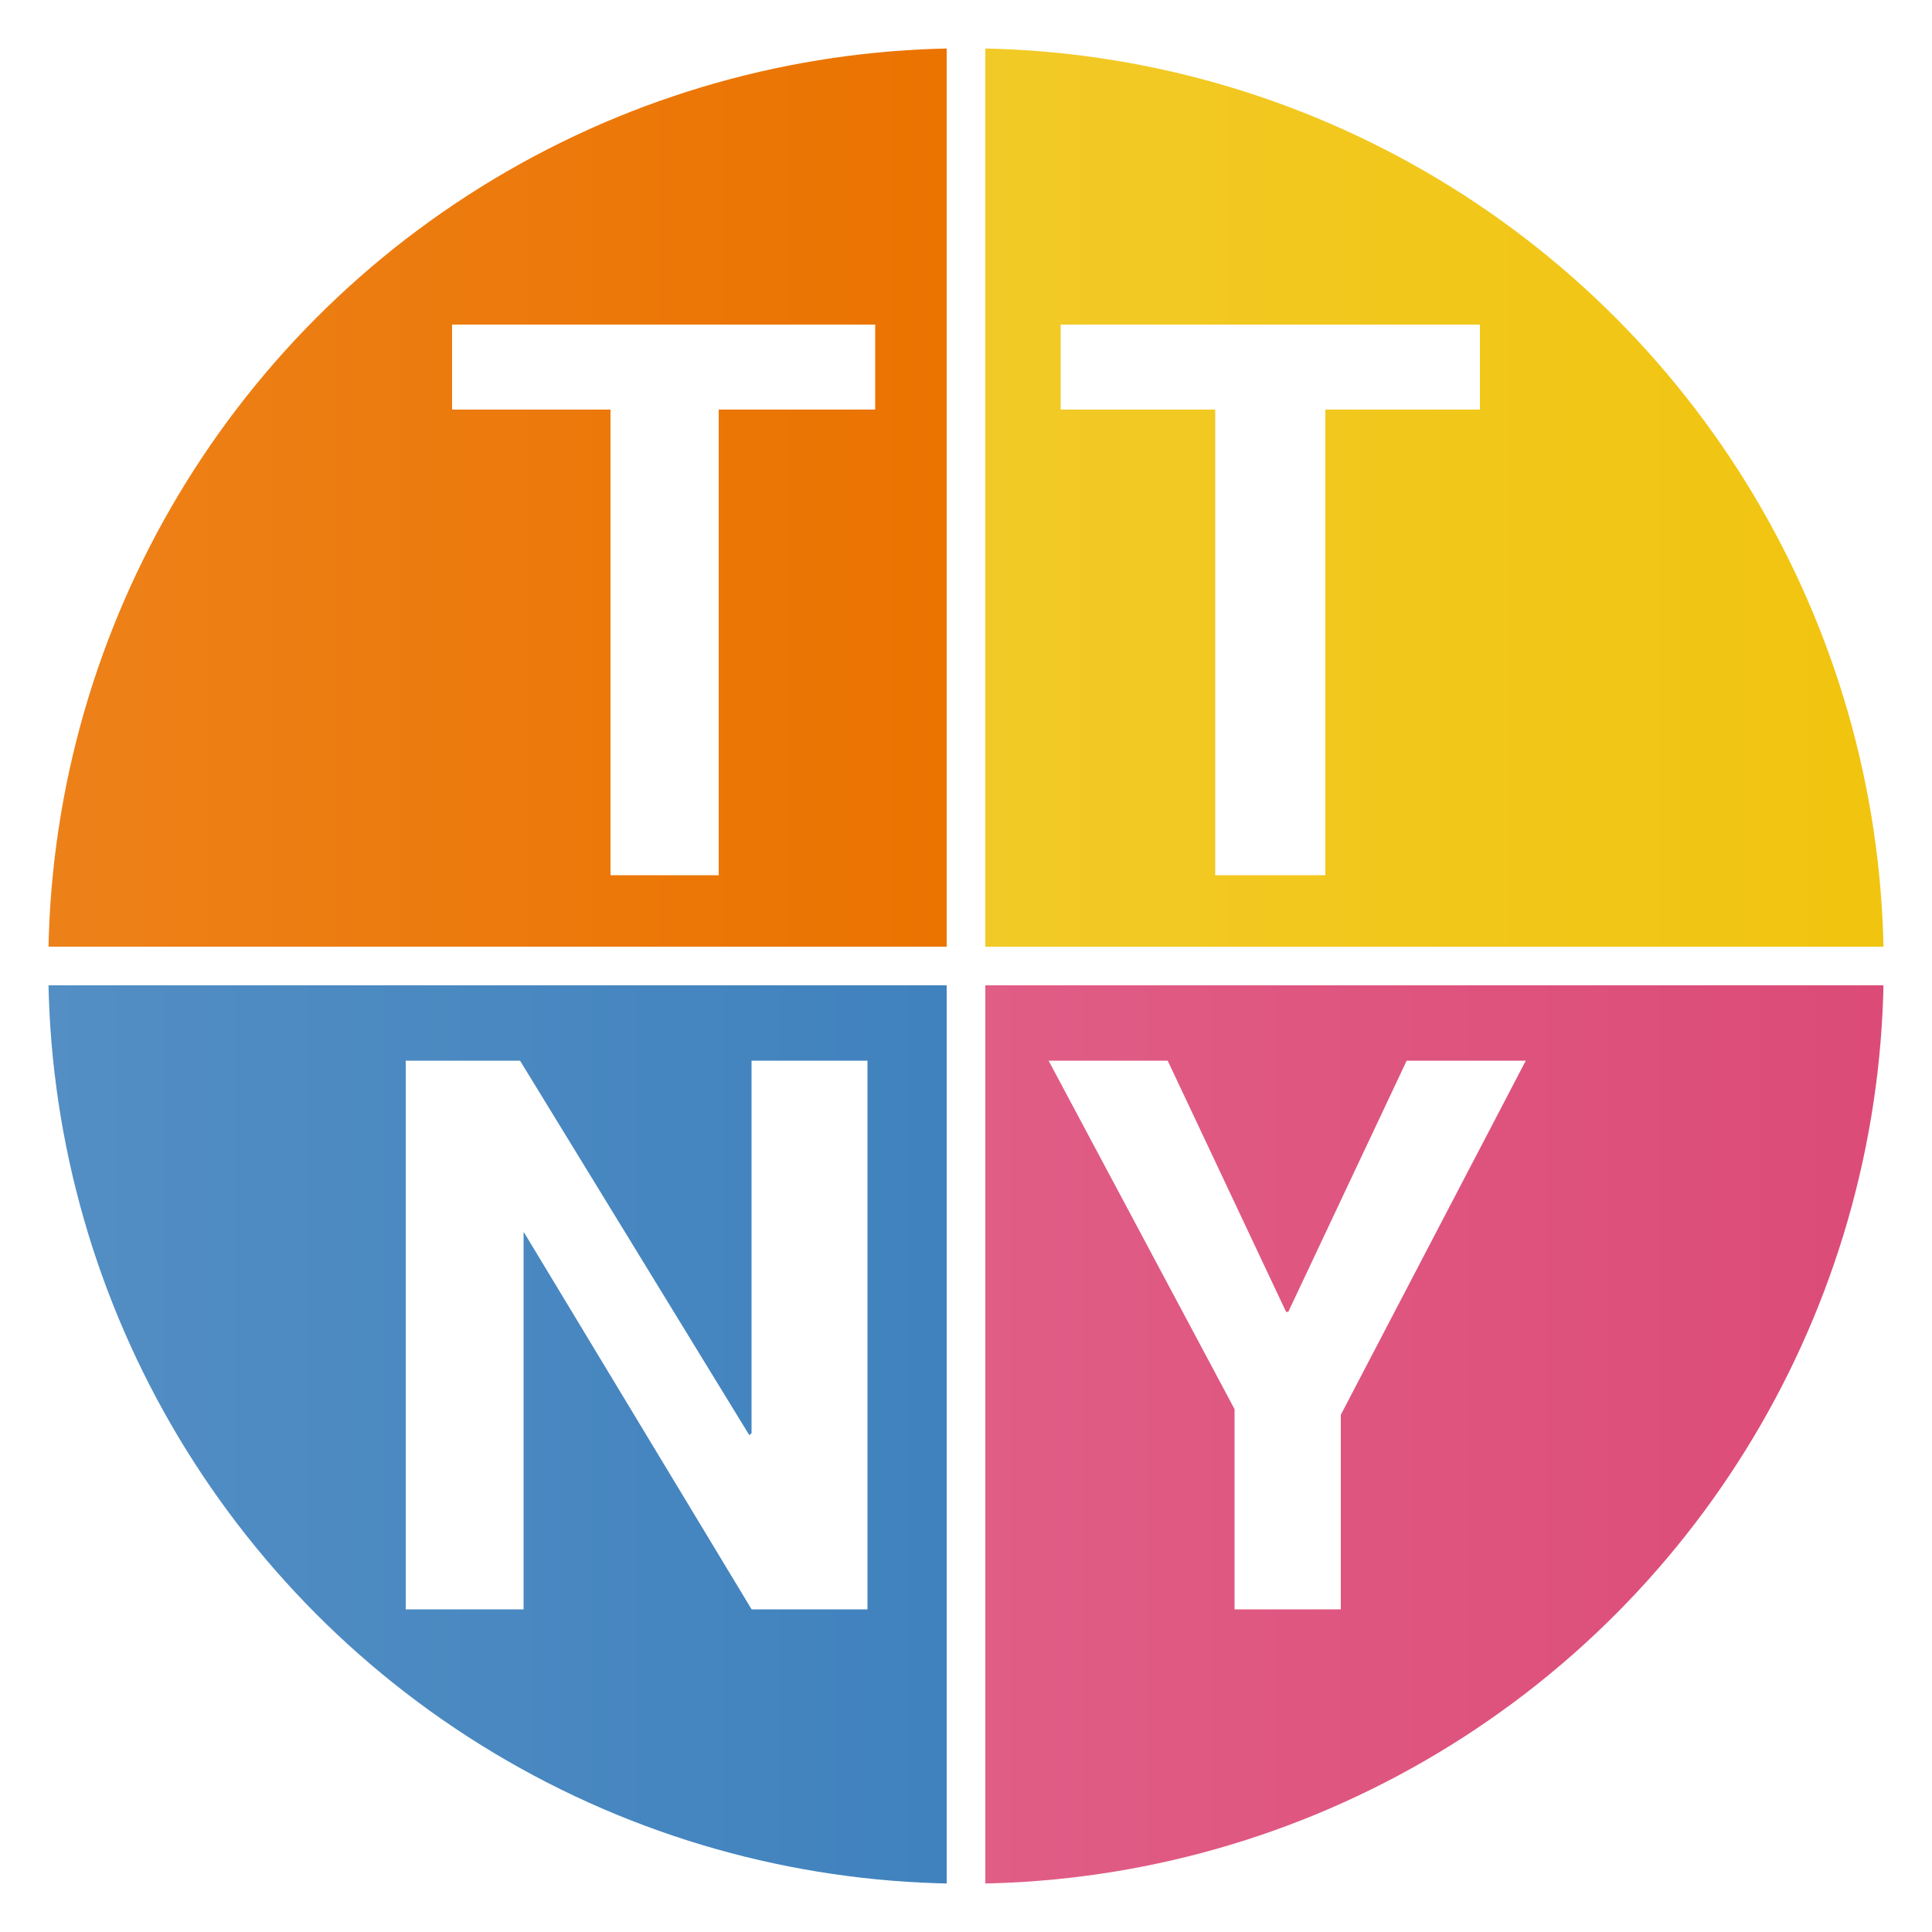 <?xml version="1.0" encoding="utf-8"?>
<!-- Generator: Adobe Illustrator 16.0.0, SVG Export Plug-In . SVG Version: 6.00 Build 0)  -->
<!DOCTYPE svg PUBLIC "-//W3C//DTD SVG 1.1//EN" "http://www.w3.org/Graphics/SVG/1.1/DTD/svg11.dtd">
<svg version="1.1" id="Layer_1" xmlns="http://www.w3.org/2000/svg" xmlns:xlink="http://www.w3.org/1999/xlink" x="0px" y="0px"
	 width="1000px" height="1000px" viewBox="0 0 1000 1000" enable-background="new 0 0 1000 1000" xml:space="preserve">
<g>
	<defs>
		<circle id="SVGID_1_" cx="500" cy="499.999" r="475"/>
	</defs>
	<clipPath id="SVGID_2_">
		<use xlink:href="#SVGID_1_"  overflow="visible"/>
	</clipPath>
	<linearGradient id="SVGID_3_" gradientUnits="userSpaceOnUse" x1="24" y1="257" x2="490" y2="257">
		<stop  offset="0" style="stop-color:#ED8119"/>
		<stop  offset="1" style="stop-color:#EB7300"/>
	</linearGradient>
	<path clip-path="url(#SVGID_2_)" fill="url(#SVGID_3_)" d="M490,24H24v466h466V24z M453,212h-81v241h-56V212h-82v-44h219V212z"/>
	<linearGradient id="SVGID_4_" gradientUnits="userSpaceOnUse" x1="510" y1="742.5" x2="975" y2="742.5">
		<stop  offset="0" style="stop-color:#E05D86"/>
		<stop  offset="1" style="stop-color:#DC4B78"/>
	</linearGradient>
	<path clip-path="url(#SVGID_2_)" fill="url(#SVGID_4_)" d="M510,975h465V510H510V975z M604.397,549l61.271,130h1.153l61.272-130
		h61.656L694,732.295V833h-55V729.362L542.75,549H604.397z"/>
	<linearGradient id="SVGID_5_" gradientUnits="userSpaceOnUse" x1="510" y1="257" x2="975" y2="257">
		<stop  offset="0" style="stop-color:#F2CA27"/>
		<stop  offset="1" style="stop-color:#F1C40F"/>
	</linearGradient>
	<path clip-path="url(#SVGID_2_)" fill="url(#SVGID_5_)" d="M510,24v466h465V24H510z M766,212h-80v241h-57V212h-80v-44h217V212z"/>
	<linearGradient id="SVGID_6_" gradientUnits="userSpaceOnUse" x1="24" y1="742.5" x2="490" y2="742.5">
		<stop  offset="0" style="stop-color:#538EC4"/>
		<stop  offset="1" style="stop-color:#4082BE"/>
	</linearGradient>
	<path clip-path="url(#SVGID_2_)" fill="url(#SVGID_6_)" d="M24,510v465h466V510H24z M449,833h-59.968L271.297,638.016L271,637.96
		V833h-61V549h59.174l118.631,193.785l1.195-0.944V549h60V833z"/>
</g>
</svg>
